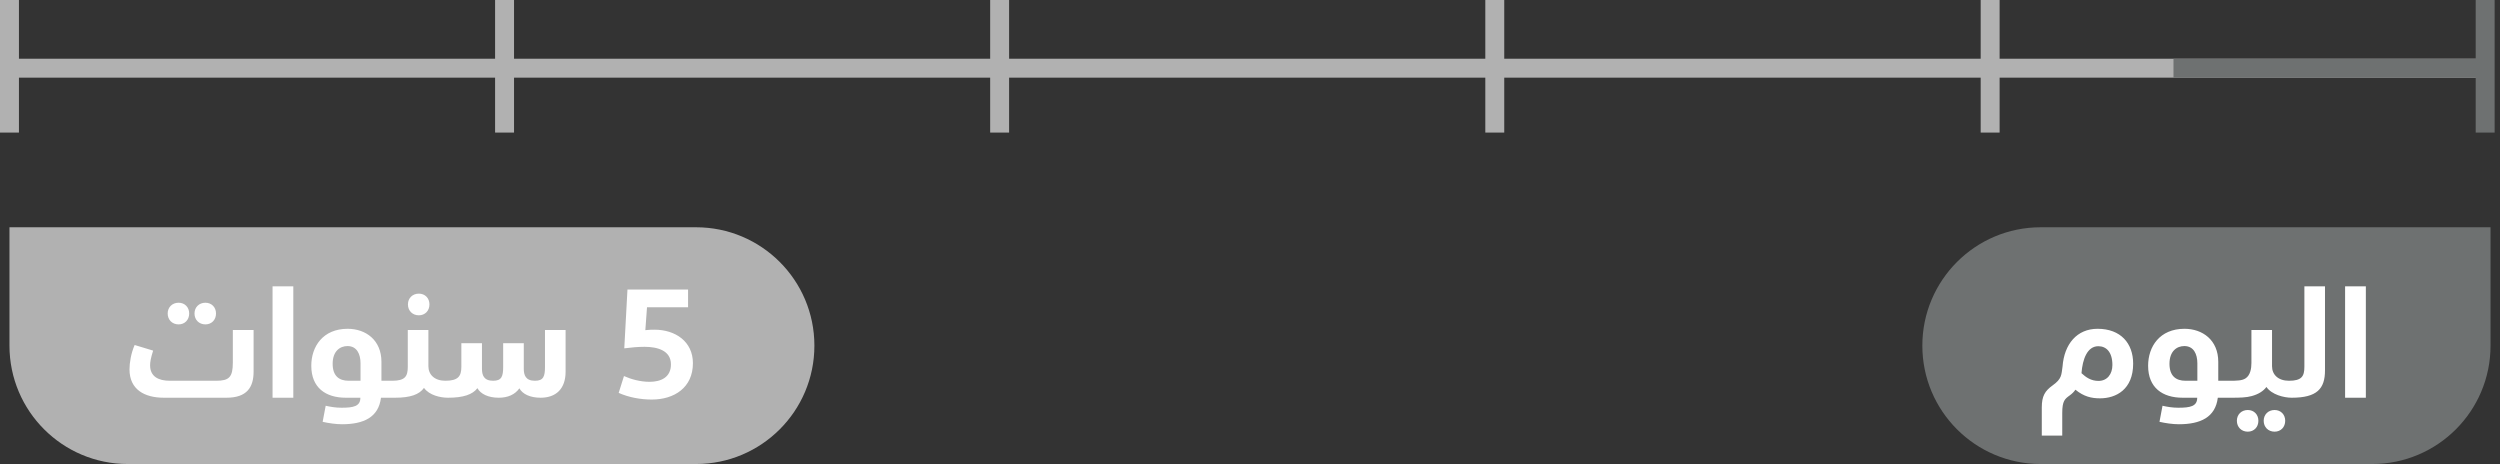 <svg width="264" height="49" viewBox="0 0 264 49" fill="none" xmlns="http://www.w3.org/2000/svg">
<rect x="0" y="0" width="264" height="49" fill="#333333" stroke="none"/>
<path d="M1 7.201H263" stroke="#B1B1B1" stroke-width="2"/>
<path d="M157.849 0V14" stroke="#B1B1B1" stroke-width="2"/>
<path d="M210.159 0V14" stroke="#B1B1B1" stroke-width="2"/>
<path d="M53.282 0V14" stroke="#B1B1B1" stroke-width="2"/>
<path d="M105.562 0V14" stroke="#B1B1B1" stroke-width="2"/>
<path d="M1 0V14" stroke="#B1B1B1" stroke-width="2"/>
<path d="M262 7.201L229.521 7.201" stroke="#6E7171" stroke-width="2"/>
<path d="M262.433 0V14" stroke="#6E7171" stroke-width="2"/>
<path d="M1 24H73.5C80.404 24 86 29.596 86 36.5V36.5C86 43.404 80.404 49 73.5 49H13.5C6.596 49 1 43.404 1 36.5V24Z" fill="#B1B1B1"/>
<path d="M23.915 42H17.307C15.259 42 13.675 41.136 13.675 39.008C13.675 38.304 13.835 37.312 14.219 36.432L16.171 37.024C15.915 37.824 15.851 38.24 15.851 38.576C15.851 39.76 16.731 40.208 17.931 40.208H22.827C24.187 40.208 24.587 39.84 24.587 38.288V34.848H26.779V39.248C26.779 40.896 26.075 42 23.915 42ZM17.707 33.104C17.707 32.448 18.187 31.968 18.859 31.968C19.515 31.968 19.979 32.448 19.979 33.104C19.979 33.776 19.515 34.256 18.859 34.256C18.187 34.256 17.707 33.776 17.707 33.104ZM20.539 33.104C20.539 32.448 21.019 31.968 21.691 31.968C22.347 31.968 22.811 32.448 22.811 33.104C22.811 33.776 22.347 34.256 21.691 34.256C21.019 34.256 20.539 33.776 20.539 33.104ZM28.782 30.24H30.974V42H28.782V30.24ZM36.056 43.056C37.32 43.056 38.056 42.912 38.056 42H36.52C34.392 42 32.872 40.944 32.872 38.624C32.872 36.608 34.088 34.72 36.712 34.72C38.616 34.72 40.28 35.904 40.28 38.208V40.208H41.432C41.736 40.208 41.896 40.48 41.896 41.12C41.896 41.84 41.832 42 41.72 42H40.232C39.976 44.064 38.408 44.8 36.12 44.8C35.48 44.8 34.696 44.688 34.072 44.544L34.392 42.848C34.888 42.96 35.432 43.056 36.056 43.056ZM35.128 38.416C35.128 39.696 35.8 40.208 36.824 40.208H38.072V38.368C38.072 37.392 37.688 36.544 36.696 36.544C35.912 36.544 35.128 37.072 35.128 38.416ZM41.43 40.208C42.774 40.208 43.062 39.744 43.062 38.736V34.848H45.238V38.672C45.238 39.568 45.894 40.208 47.03 40.208C47.35 40.208 47.494 40.464 47.494 41.088C47.494 41.824 47.462 42 47.318 42C46.502 42 45.334 41.744 44.774 40.96C44.278 41.664 43.334 42 41.718 42C41.254 42 40.886 41.776 40.886 41.152C40.886 40.704 40.998 40.208 41.43 40.208ZM43.078 32.144C43.078 31.488 43.558 31.008 44.23 31.008C44.886 31.008 45.35 31.488 45.35 32.144C45.35 32.816 44.886 33.296 44.23 33.296C43.558 33.296 43.078 32.816 43.078 32.144ZM52.671 42C51.551 42 50.751 41.6 50.415 40.992C49.903 41.664 48.927 42 47.311 42C46.847 42 46.479 41.776 46.479 41.152C46.479 40.704 46.591 40.208 47.023 40.208C48.367 40.208 48.719 39.744 48.719 38.736V36.24H50.895V38.928C50.895 39.616 51.087 40.208 52.079 40.208C52.975 40.208 53.135 39.744 53.135 38.736V36.24H55.311V38.928C55.311 39.616 55.503 40.208 56.495 40.208C57.391 40.208 57.551 39.744 57.551 38.736V34.848H59.727V39.248C59.727 41.088 58.687 42 57.087 42C55.983 42 55.183 41.616 54.847 41.008C54.383 41.664 53.631 42 52.671 42ZM70.852 38.48C70.852 37.008 69.412 36.624 68.068 36.624C67.364 36.624 66.676 36.688 65.924 36.784L66.26 30.576H72.66V32.448H68.324L68.148 34.864C68.58 34.816 68.852 34.816 69.124 34.816C71.316 34.816 73.172 36.064 73.172 38.352C73.172 40.928 71.204 42.192 68.836 42.192C67.652 42.192 66.404 41.968 65.332 41.488L65.892 39.712C66.676 40.064 67.652 40.32 68.596 40.32C69.78 40.32 70.852 39.856 70.852 38.48Z" fill="white"/>
<path d="M203 36.5C203 29.596 208.596 24 215.5 24H263V36.5C263 43.404 257.404 49 250.5 49H215.5C208.596 49 203 43.404 203 36.5V36.5Z" fill="#6E7171"/>
<path d="M217.805 38.704C217.981 36.336 219.325 34.72 221.501 34.72C223.949 34.72 225.261 36.256 225.261 38.4C225.261 41.12 223.469 42.064 221.757 42.064C220.877 42.064 220.061 41.888 219.165 41.152C219.021 41.36 218.845 41.552 218.557 41.76C218.045 42.128 217.773 42.336 217.773 43.616V46H215.613V43.024C215.613 41.824 215.949 41.28 216.749 40.704C217.741 40 217.677 39.584 217.805 38.704ZM221.581 36.56C220.429 36.56 219.917 37.904 219.805 39.408C220.269 39.84 220.813 40.224 221.597 40.224C222.525 40.224 223.069 39.504 223.069 38.544C223.069 37.184 222.429 36.56 221.581 36.56ZM230.025 43.056C231.289 43.056 232.025 42.912 232.025 42H230.489C228.361 42 226.841 40.944 226.841 38.624C226.841 36.608 228.057 34.72 230.681 34.72C232.585 34.72 234.249 35.904 234.249 38.208V40.208H235.401C235.705 40.208 235.865 40.48 235.865 41.12C235.865 41.84 235.801 42 235.689 42H234.201C233.945 44.064 232.377 44.8 230.089 44.8C229.449 44.8 228.665 44.688 228.041 44.544L228.361 42.848C228.857 42.96 229.401 43.056 230.025 43.056ZM229.097 38.416C229.097 39.696 229.769 40.208 230.793 40.208H232.041V38.368C232.041 37.392 231.657 36.544 230.665 36.544C229.881 36.544 229.097 37.072 229.097 38.416ZM239.334 40.864C238.998 41.312 238.486 41.632 237.782 41.824C237.206 41.984 236.534 42 235.686 42C235.222 42 234.854 41.776 234.854 41.152C234.854 40.704 234.966 40.208 235.398 40.208C236.262 40.208 236.742 40.192 237.11 39.968C237.638 39.648 237.75 38.896 237.75 38.336V34.848H239.926V38.672C239.926 39.568 240.582 40.208 241.718 40.208C242.038 40.208 242.182 40.464 242.182 41.088C242.182 41.824 242.15 42 242.006 42C241.19 42 239.894 41.68 239.334 40.864ZM236.214 44.432C236.214 43.776 236.694 43.296 237.366 43.296C238.022 43.296 238.486 43.776 238.486 44.432C238.486 45.104 238.022 45.584 237.366 45.584C236.694 45.584 236.214 45.104 236.214 44.432ZM239.046 44.432C239.046 43.776 239.526 43.296 240.198 43.296C240.854 43.296 241.318 43.776 241.318 44.432C241.318 45.104 240.854 45.584 240.198 45.584C239.526 45.584 239.046 45.104 239.046 44.432ZM241.711 40.208C243.055 40.208 243.343 39.744 243.343 38.736V30.24H245.519V39.12C245.519 41.056 244.671 42 241.999 42C241.535 42 241.167 41.776 241.167 41.152C241.167 40.704 241.279 40.208 241.711 40.208ZM247.642 30.24H249.834V42H247.642V30.24Z" fill="white"/>
</svg>
